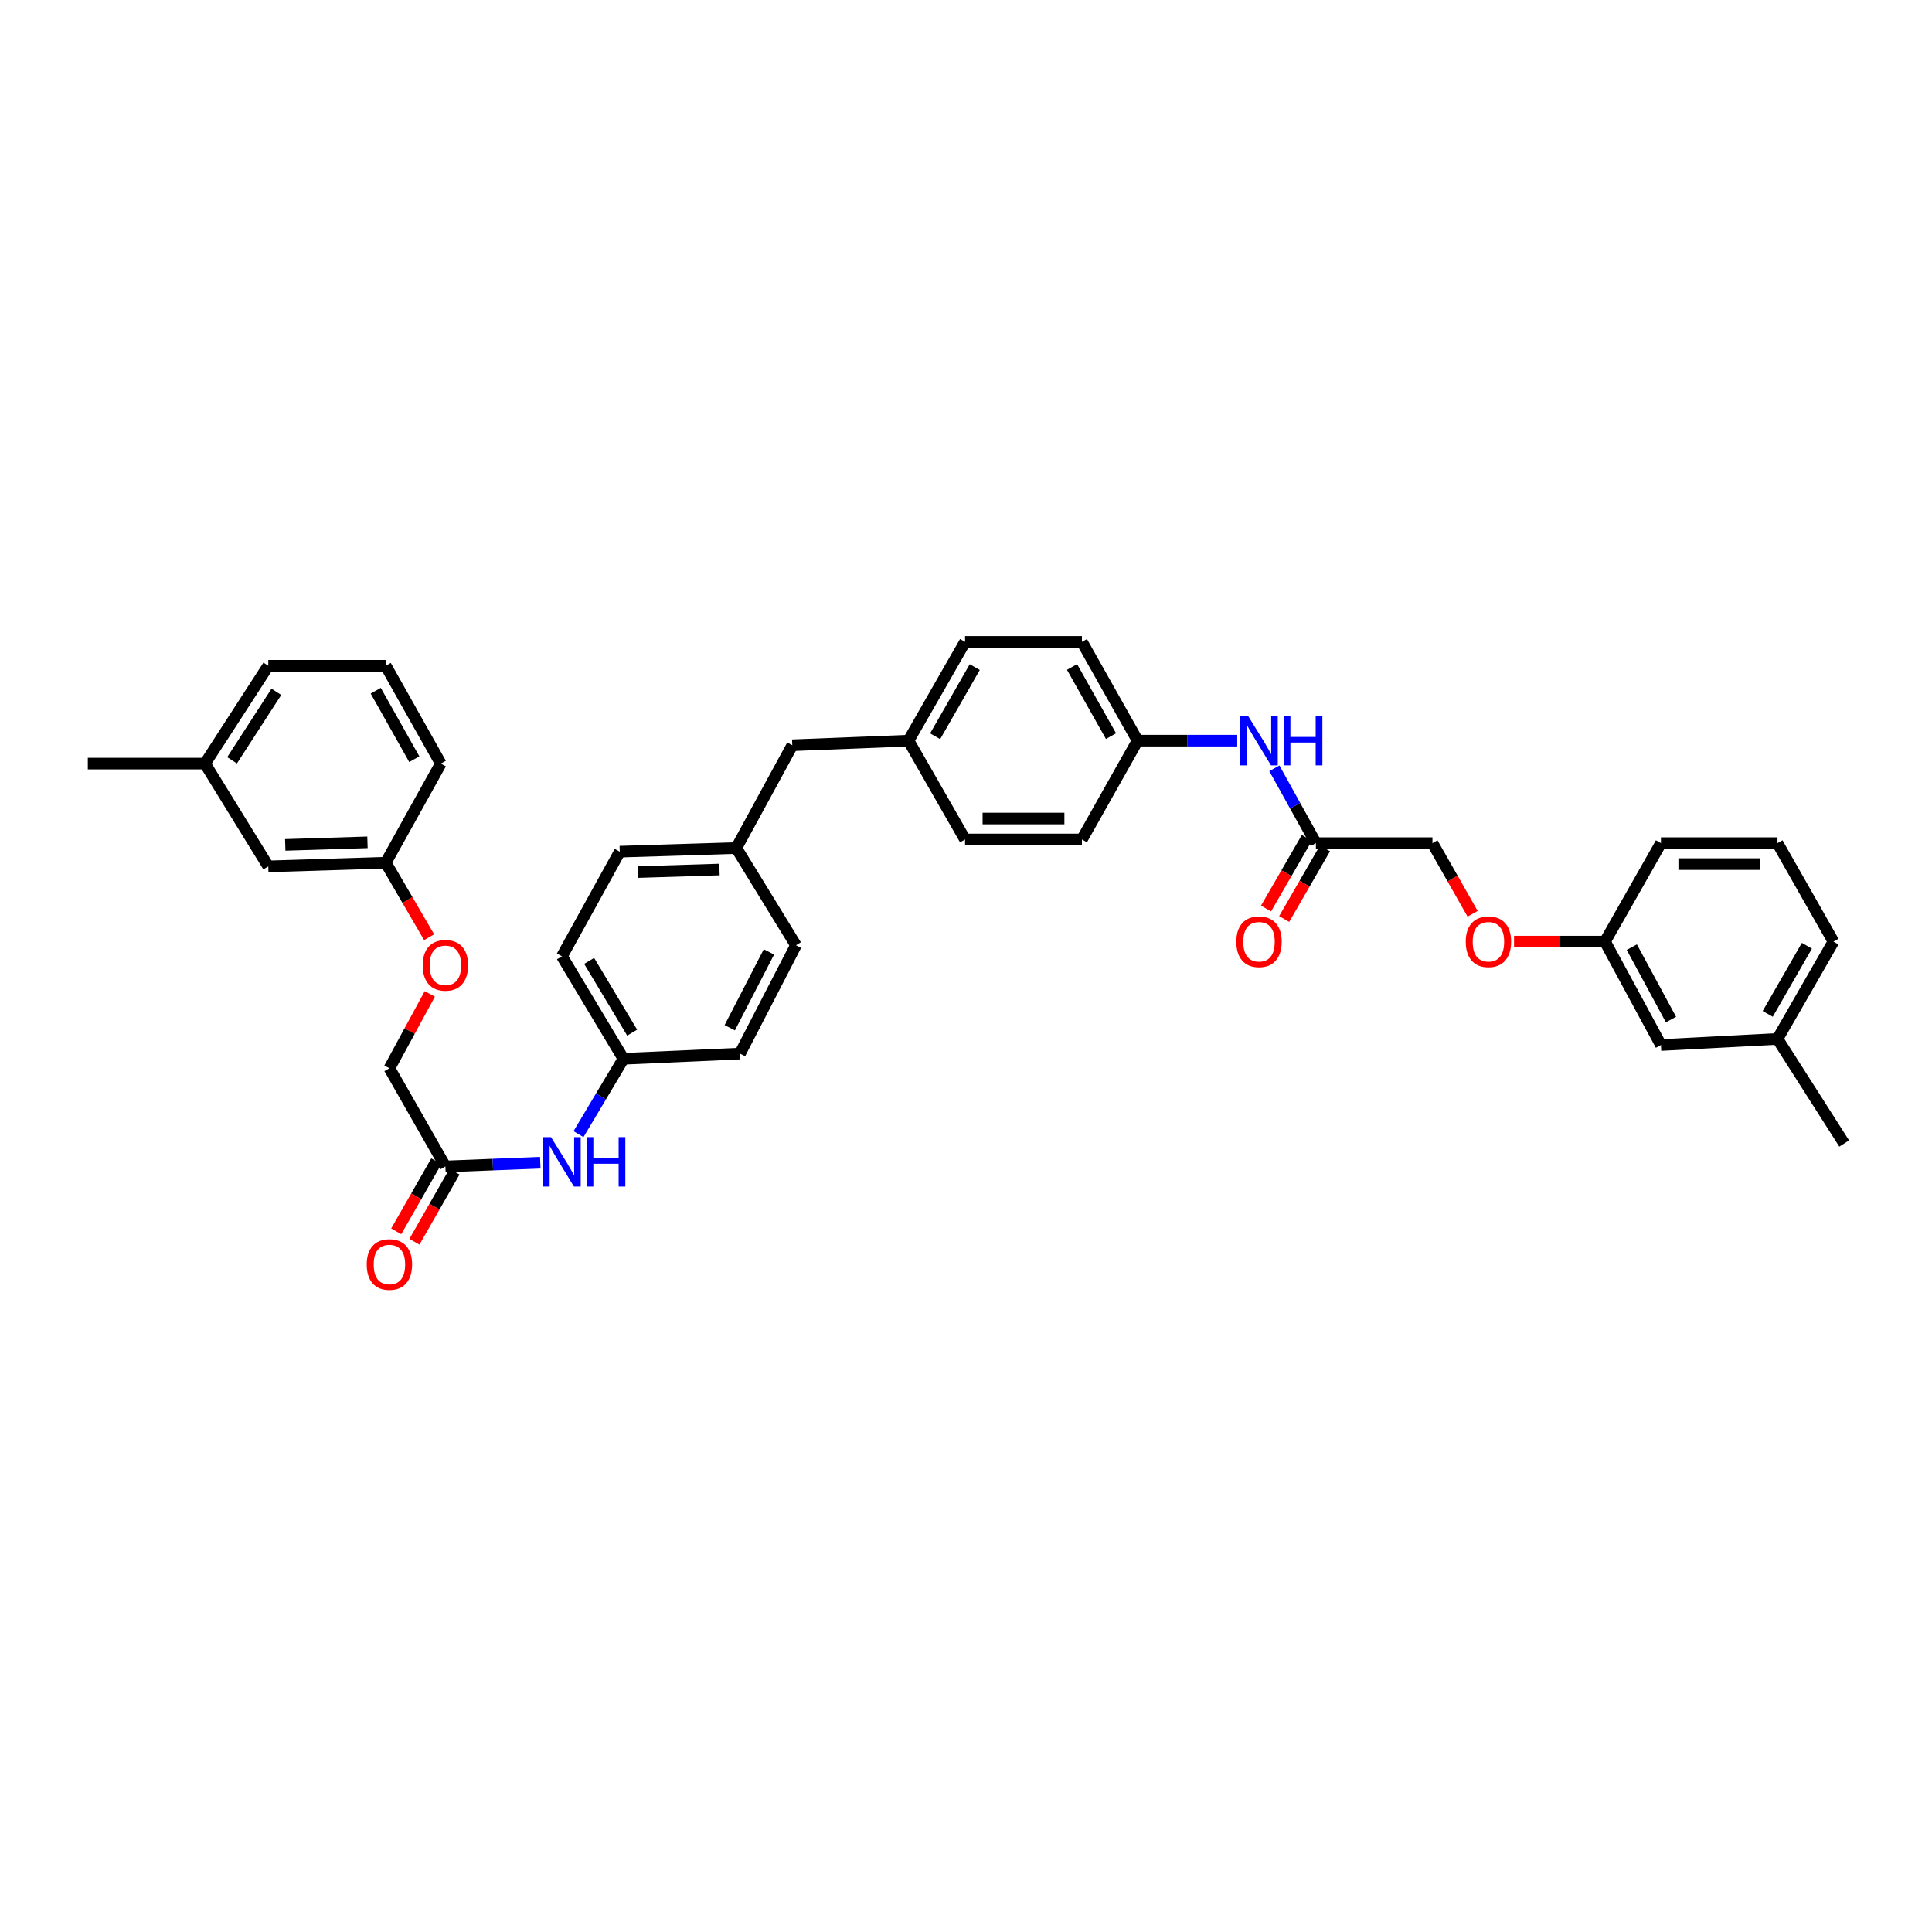 <?xml version='1.0' encoding='iso-8859-1'?>
<svg version='1.1' baseProfile='full'
              xmlns='http://www.w3.org/2000/svg'
                      xmlns:rdkit='http://www.rdkit.org/xml'
                      xmlns:xlink='http://www.w3.org/1999/xlink'
                  xml:space='preserve'
width='1000px' height='1000px' viewBox='0 0 1000 1000'>
<!-- END OF HEADER -->
<rect style='opacity:1.0;fill:#FFFFFF;stroke:none' width='1000' height='1000' x='0' y='0'> </rect>
<path class='bond-1' d='M 230.539,603.757 L 255.096,602.785' style='fill:none;fill-rule:evenodd;stroke:#000000;stroke-width:6px;stroke-linecap:butt;stroke-linejoin:miter;stroke-opacity:1' />
<path class='bond-1' d='M 255.096,602.785 L 279.652,601.814' style='fill:none;fill-rule:evenodd;stroke:#0000FF;stroke-width:6px;stroke-linecap:butt;stroke-linejoin:miter;stroke-opacity:1' />
<path class='bond-3' d='M 225.832,601.065 L 215.461,619.2' style='fill:none;fill-rule:evenodd;stroke:#000000;stroke-width:6px;stroke-linecap:butt;stroke-linejoin:miter;stroke-opacity:1' />
<path class='bond-3' d='M 215.461,619.2 L 205.09,637.336' style='fill:none;fill-rule:evenodd;stroke:#FF0000;stroke-width:6px;stroke-linecap:butt;stroke-linejoin:miter;stroke-opacity:1' />
<path class='bond-3' d='M 235.246,606.448 L 224.875,624.584' style='fill:none;fill-rule:evenodd;stroke:#000000;stroke-width:6px;stroke-linecap:butt;stroke-linejoin:miter;stroke-opacity:1' />
<path class='bond-3' d='M 224.875,624.584 L 214.503,642.719' style='fill:none;fill-rule:evenodd;stroke:#FF0000;stroke-width:6px;stroke-linecap:butt;stroke-linejoin:miter;stroke-opacity:1' />
<path class='bond-10' d='M 230.539,603.757 L 201.562,552.936' style='fill:none;fill-rule:evenodd;stroke:#000000;stroke-width:6px;stroke-linecap:butt;stroke-linejoin:miter;stroke-opacity:1' />
<path class='bond-0' d='M 681.109,436.414 L 670.357,417.042' style='fill:none;fill-rule:evenodd;stroke:#000000;stroke-width:6px;stroke-linecap:butt;stroke-linejoin:miter;stroke-opacity:1' />
<path class='bond-0' d='M 670.357,417.042 L 659.605,397.67' style='fill:none;fill-rule:evenodd;stroke:#0000FF;stroke-width:6px;stroke-linecap:butt;stroke-linejoin:miter;stroke-opacity:1' />
<path class='bond-4' d='M 676.414,433.701 L 665.854,451.978' style='fill:none;fill-rule:evenodd;stroke:#000000;stroke-width:6px;stroke-linecap:butt;stroke-linejoin:miter;stroke-opacity:1' />
<path class='bond-4' d='M 665.854,451.978 L 655.294,470.255' style='fill:none;fill-rule:evenodd;stroke:#FF0000;stroke-width:6px;stroke-linecap:butt;stroke-linejoin:miter;stroke-opacity:1' />
<path class='bond-4' d='M 685.803,439.126 L 675.243,457.403' style='fill:none;fill-rule:evenodd;stroke:#000000;stroke-width:6px;stroke-linecap:butt;stroke-linejoin:miter;stroke-opacity:1' />
<path class='bond-4' d='M 675.243,457.403 L 664.683,475.68' style='fill:none;fill-rule:evenodd;stroke:#FF0000;stroke-width:6px;stroke-linecap:butt;stroke-linejoin:miter;stroke-opacity:1' />
<path class='bond-9' d='M 681.109,436.414 L 741.436,436.414' style='fill:none;fill-rule:evenodd;stroke:#000000;stroke-width:6px;stroke-linecap:butt;stroke-linejoin:miter;stroke-opacity:1' />
<path class='bond-8' d='M 299.426,587.023 L 311.056,567.527' style='fill:none;fill-rule:evenodd;stroke:#0000FF;stroke-width:6px;stroke-linecap:butt;stroke-linejoin:miter;stroke-opacity:1' />
<path class='bond-8' d='M 311.056,567.527 L 322.687,548.032' style='fill:none;fill-rule:evenodd;stroke:#000000;stroke-width:6px;stroke-linecap:butt;stroke-linejoin:miter;stroke-opacity:1' />
<path class='bond-2' d='M 640.386,383.358 L 614.604,383.358' style='fill:none;fill-rule:evenodd;stroke:#0000FF;stroke-width:6px;stroke-linecap:butt;stroke-linejoin:miter;stroke-opacity:1' />
<path class='bond-2' d='M 614.604,383.358 L 588.822,383.358' style='fill:none;fill-rule:evenodd;stroke:#000000;stroke-width:6px;stroke-linecap:butt;stroke-linejoin:miter;stroke-opacity:1' />
<path class='bond-5' d='M 222.471,514.434 L 212.017,533.685' style='fill:none;fill-rule:evenodd;stroke:#FF0000;stroke-width:6px;stroke-linecap:butt;stroke-linejoin:miter;stroke-opacity:1' />
<path class='bond-5' d='M 212.017,533.685 L 201.562,552.936' style='fill:none;fill-rule:evenodd;stroke:#000000;stroke-width:6px;stroke-linecap:butt;stroke-linejoin:miter;stroke-opacity:1' />
<path class='bond-14' d='M 222.112,485.104 L 210.885,465.822' style='fill:none;fill-rule:evenodd;stroke:#FF0000;stroke-width:6px;stroke-linecap:butt;stroke-linejoin:miter;stroke-opacity:1' />
<path class='bond-14' d='M 210.885,465.822 L 199.659,446.54' style='fill:none;fill-rule:evenodd;stroke:#000000;stroke-width:6px;stroke-linecap:butt;stroke-linejoin:miter;stroke-opacity:1' />
<path class='bond-6' d='M 762.222,472.973 L 751.829,454.693' style='fill:none;fill-rule:evenodd;stroke:#FF0000;stroke-width:6px;stroke-linecap:butt;stroke-linejoin:miter;stroke-opacity:1' />
<path class='bond-6' d='M 751.829,454.693 L 741.436,436.414' style='fill:none;fill-rule:evenodd;stroke:#000000;stroke-width:6px;stroke-linecap:butt;stroke-linejoin:miter;stroke-opacity:1' />
<path class='bond-15' d='M 783.668,487.379 L 807.204,487.379' style='fill:none;fill-rule:evenodd;stroke:#FF0000;stroke-width:6px;stroke-linecap:butt;stroke-linejoin:miter;stroke-opacity:1' />
<path class='bond-15' d='M 807.204,487.379 L 830.74,487.379' style='fill:none;fill-rule:evenodd;stroke:#000000;stroke-width:6px;stroke-linecap:butt;stroke-linejoin:miter;stroke-opacity:1' />
<path class='bond-7' d='M 588.822,383.358 L 560.002,332.235' style='fill:none;fill-rule:evenodd;stroke:#000000;stroke-width:6px;stroke-linecap:butt;stroke-linejoin:miter;stroke-opacity:1' />
<path class='bond-7' d='M 575.053,381.014 L 554.879,345.229' style='fill:none;fill-rule:evenodd;stroke:#000000;stroke-width:6px;stroke-linecap:butt;stroke-linejoin:miter;stroke-opacity:1' />
<path class='bond-38' d='M 588.822,383.358 L 560.002,434.51' style='fill:none;fill-rule:evenodd;stroke:#000000;stroke-width:6px;stroke-linecap:butt;stroke-linejoin:miter;stroke-opacity:1' />
<path class='bond-18' d='M 322.687,548.032 L 290.866,494.982' style='fill:none;fill-rule:evenodd;stroke:#000000;stroke-width:6px;stroke-linecap:butt;stroke-linejoin:miter;stroke-opacity:1' />
<path class='bond-18' d='M 327.213,534.496 L 304.939,497.361' style='fill:none;fill-rule:evenodd;stroke:#000000;stroke-width:6px;stroke-linecap:butt;stroke-linejoin:miter;stroke-opacity:1' />
<path class='bond-20' d='M 322.687,548.032 L 383.014,545.333' style='fill:none;fill-rule:evenodd;stroke:#000000;stroke-width:6px;stroke-linecap:butt;stroke-linejoin:miter;stroke-opacity:1' />
<path class='bond-11' d='M 381.11,438.944 L 411.973,489.283' style='fill:none;fill-rule:evenodd;stroke:#000000;stroke-width:6px;stroke-linecap:butt;stroke-linejoin:miter;stroke-opacity:1' />
<path class='bond-13' d='M 381.11,438.944 L 410.087,385.743' style='fill:none;fill-rule:evenodd;stroke:#000000;stroke-width:6px;stroke-linecap:butt;stroke-linejoin:miter;stroke-opacity:1' />
<path class='bond-36' d='M 381.11,438.944 L 320.783,440.829' style='fill:none;fill-rule:evenodd;stroke:#000000;stroke-width:6px;stroke-linecap:butt;stroke-linejoin:miter;stroke-opacity:1' />
<path class='bond-36' d='M 372.4,450.065 L 330.171,451.385' style='fill:none;fill-rule:evenodd;stroke:#000000;stroke-width:6px;stroke-linecap:butt;stroke-linejoin:miter;stroke-opacity:1' />
<path class='bond-12' d='M 470.228,383.358 L 410.087,385.743' style='fill:none;fill-rule:evenodd;stroke:#000000;stroke-width:6px;stroke-linecap:butt;stroke-linejoin:miter;stroke-opacity:1' />
<path class='bond-26' d='M 470.228,383.358 L 499.518,434.51' style='fill:none;fill-rule:evenodd;stroke:#000000;stroke-width:6px;stroke-linecap:butt;stroke-linejoin:miter;stroke-opacity:1' />
<path class='bond-27' d='M 470.228,383.358 L 499.518,332.235' style='fill:none;fill-rule:evenodd;stroke:#000000;stroke-width:6px;stroke-linecap:butt;stroke-linejoin:miter;stroke-opacity:1' />
<path class='bond-27' d='M 484.03,381.08 L 504.533,345.294' style='fill:none;fill-rule:evenodd;stroke:#000000;stroke-width:6px;stroke-linecap:butt;stroke-linejoin:miter;stroke-opacity:1' />
<path class='bond-16' d='M 199.659,446.54 L 138.861,448.444' style='fill:none;fill-rule:evenodd;stroke:#000000;stroke-width:6px;stroke-linecap:butt;stroke-linejoin:miter;stroke-opacity:1' />
<path class='bond-16' d='M 190.2,435.987 L 147.642,437.32' style='fill:none;fill-rule:evenodd;stroke:#000000;stroke-width:6px;stroke-linecap:butt;stroke-linejoin:miter;stroke-opacity:1' />
<path class='bond-30' d='M 199.659,446.54 L 228.166,395.237' style='fill:none;fill-rule:evenodd;stroke:#000000;stroke-width:6px;stroke-linecap:butt;stroke-linejoin:miter;stroke-opacity:1' />
<path class='bond-17' d='M 830.74,487.379 L 859.699,540.905' style='fill:none;fill-rule:evenodd;stroke:#000000;stroke-width:6px;stroke-linecap:butt;stroke-linejoin:miter;stroke-opacity:1' />
<path class='bond-17' d='M 844.621,490.248 L 864.892,527.716' style='fill:none;fill-rule:evenodd;stroke:#000000;stroke-width:6px;stroke-linecap:butt;stroke-linejoin:miter;stroke-opacity:1' />
<path class='bond-31' d='M 830.74,487.379 L 859.699,436.414' style='fill:none;fill-rule:evenodd;stroke:#000000;stroke-width:6px;stroke-linecap:butt;stroke-linejoin:miter;stroke-opacity:1' />
<path class='bond-22' d='M 138.861,448.444 L 106.095,395.237' style='fill:none;fill-rule:evenodd;stroke:#000000;stroke-width:6px;stroke-linecap:butt;stroke-linejoin:miter;stroke-opacity:1' />
<path class='bond-23' d='M 859.699,540.905 L 920.026,537.736' style='fill:none;fill-rule:evenodd;stroke:#000000;stroke-width:6px;stroke-linecap:butt;stroke-linejoin:miter;stroke-opacity:1' />
<path class='bond-24' d='M 290.866,494.982 L 320.783,440.829' style='fill:none;fill-rule:evenodd;stroke:#000000;stroke-width:6px;stroke-linecap:butt;stroke-linejoin:miter;stroke-opacity:1' />
<path class='bond-19' d='M 560.002,434.51 L 499.518,434.51' style='fill:none;fill-rule:evenodd;stroke:#000000;stroke-width:6px;stroke-linecap:butt;stroke-linejoin:miter;stroke-opacity:1' />
<path class='bond-19' d='M 550.929,423.666 L 508.591,423.666' style='fill:none;fill-rule:evenodd;stroke:#000000;stroke-width:6px;stroke-linecap:butt;stroke-linejoin:miter;stroke-opacity:1' />
<path class='bond-25' d='M 383.014,545.333 L 411.973,489.283' style='fill:none;fill-rule:evenodd;stroke:#000000;stroke-width:6px;stroke-linecap:butt;stroke-linejoin:miter;stroke-opacity:1' />
<path class='bond-25' d='M 377.724,531.948 L 397.995,492.713' style='fill:none;fill-rule:evenodd;stroke:#000000;stroke-width:6px;stroke-linecap:butt;stroke-linejoin:miter;stroke-opacity:1' />
<path class='bond-21' d='M 560.002,332.235 L 499.518,332.235' style='fill:none;fill-rule:evenodd;stroke:#000000;stroke-width:6px;stroke-linecap:butt;stroke-linejoin:miter;stroke-opacity:1' />
<path class='bond-34' d='M 106.095,395.237 L 45.455,395.237' style='fill:none;fill-rule:evenodd;stroke:#000000;stroke-width:6px;stroke-linecap:butt;stroke-linejoin:miter;stroke-opacity:1' />
<path class='bond-37' d='M 106.095,395.237 L 138.861,344.597' style='fill:none;fill-rule:evenodd;stroke:#000000;stroke-width:6px;stroke-linecap:butt;stroke-linejoin:miter;stroke-opacity:1' />
<path class='bond-37' d='M 120.114,393.532 L 143.051,358.084' style='fill:none;fill-rule:evenodd;stroke:#000000;stroke-width:6px;stroke-linecap:butt;stroke-linejoin:miter;stroke-opacity:1' />
<path class='bond-35' d='M 920.026,537.736 L 954.545,591.883' style='fill:none;fill-rule:evenodd;stroke:#000000;stroke-width:6px;stroke-linecap:butt;stroke-linejoin:miter;stroke-opacity:1' />
<path class='bond-39' d='M 920.026,537.736 L 948.991,487.379' style='fill:none;fill-rule:evenodd;stroke:#000000;stroke-width:6px;stroke-linecap:butt;stroke-linejoin:miter;stroke-opacity:1' />
<path class='bond-39' d='M 914.971,524.776 L 935.247,489.526' style='fill:none;fill-rule:evenodd;stroke:#000000;stroke-width:6px;stroke-linecap:butt;stroke-linejoin:miter;stroke-opacity:1' />
<path class='bond-28' d='M 920.026,436.414 L 859.699,436.414' style='fill:none;fill-rule:evenodd;stroke:#000000;stroke-width:6px;stroke-linecap:butt;stroke-linejoin:miter;stroke-opacity:1' />
<path class='bond-28' d='M 910.977,447.257 L 868.748,447.257' style='fill:none;fill-rule:evenodd;stroke:#000000;stroke-width:6px;stroke-linecap:butt;stroke-linejoin:miter;stroke-opacity:1' />
<path class='bond-32' d='M 920.026,436.414 L 948.991,487.379' style='fill:none;fill-rule:evenodd;stroke:#000000;stroke-width:6px;stroke-linecap:butt;stroke-linejoin:miter;stroke-opacity:1' />
<path class='bond-29' d='M 199.659,344.597 L 228.166,395.237' style='fill:none;fill-rule:evenodd;stroke:#000000;stroke-width:6px;stroke-linecap:butt;stroke-linejoin:miter;stroke-opacity:1' />
<path class='bond-29' d='M 194.485,357.513 L 214.44,392.961' style='fill:none;fill-rule:evenodd;stroke:#000000;stroke-width:6px;stroke-linecap:butt;stroke-linejoin:miter;stroke-opacity:1' />
<path class='bond-33' d='M 199.659,344.597 L 138.861,344.597' style='fill:none;fill-rule:evenodd;stroke:#000000;stroke-width:6px;stroke-linecap:butt;stroke-linejoin:miter;stroke-opacity:1' />
<path  class='atom-2' d='M 285.21 588.575
L 293.595 602.13
Q 294.427 603.467, 295.764 605.889
Q 297.102 608.311, 297.174 608.455
L 297.174 588.575
L 300.572 588.575
L 300.572 614.167
L 297.065 614.167
L 288.065 599.347
Q 287.017 597.612, 285.896 595.624
Q 284.812 593.636, 284.487 593.021
L 284.487 614.167
L 281.161 614.167
L 281.161 588.575
L 285.21 588.575
' fill='#0000FF'/>
<path  class='atom-2' d='M 303.644 588.575
L 307.114 588.575
L 307.114 599.455
L 320.199 599.455
L 320.199 588.575
L 323.669 588.575
L 323.669 614.167
L 320.199 614.167
L 320.199 602.347
L 307.114 602.347
L 307.114 614.167
L 303.644 614.167
L 303.644 588.575
' fill='#0000FF'/>
<path  class='atom-3' d='M 646.005 370.562
L 654.391 384.117
Q 655.222 385.454, 656.559 387.876
Q 657.897 390.298, 657.969 390.442
L 657.969 370.562
L 661.367 370.562
L 661.367 396.153
L 657.861 396.153
L 648.86 381.333
Q 647.812 379.598, 646.692 377.61
Q 645.607 375.622, 645.282 375.008
L 645.282 396.153
L 641.957 396.153
L 641.957 370.562
L 646.005 370.562
' fill='#0000FF'/>
<path  class='atom-3' d='M 664.439 370.562
L 667.909 370.562
L 667.909 381.442
L 680.994 381.442
L 680.994 370.562
L 684.464 370.562
L 684.464 396.153
L 680.994 396.153
L 680.994 384.333
L 667.909 384.333
L 667.909 396.153
L 664.439 396.153
L 664.439 370.562
' fill='#0000FF'/>
<path  class='atom-4' d='M 189.815 654.499
Q 189.815 648.354, 192.851 644.921
Q 195.887 641.487, 201.562 641.487
Q 207.237 641.487, 210.273 644.921
Q 213.31 648.354, 213.31 654.499
Q 213.31 660.716, 210.237 664.259
Q 207.165 667.765, 201.562 667.765
Q 195.923 667.765, 192.851 664.259
Q 189.815 660.752, 189.815 654.499
M 201.562 664.873
Q 205.466 664.873, 207.562 662.271
Q 209.695 659.632, 209.695 654.499
Q 209.695 649.475, 207.562 646.945
Q 205.466 644.378, 201.562 644.378
Q 197.658 644.378, 195.526 646.909
Q 193.429 649.439, 193.429 654.499
Q 193.429 659.668, 195.526 662.271
Q 197.658 664.873, 201.562 664.873
' fill='#FF0000'/>
<path  class='atom-5' d='M 639.914 487.451
Q 639.914 481.307, 642.951 477.873
Q 645.987 474.439, 651.662 474.439
Q 657.337 474.439, 660.373 477.873
Q 663.409 481.307, 663.409 487.451
Q 663.409 493.668, 660.337 497.211
Q 657.264 500.717, 651.662 500.717
Q 646.023 500.717, 642.951 497.211
Q 639.914 493.705, 639.914 487.451
M 651.662 497.825
Q 655.565 497.825, 657.662 495.223
Q 659.795 492.584, 659.795 487.451
Q 659.795 482.427, 657.662 479.897
Q 655.565 477.331, 651.662 477.331
Q 647.758 477.331, 645.625 479.861
Q 643.529 482.391, 643.529 487.451
Q 643.529 492.62, 645.625 495.223
Q 647.758 497.825, 651.662 497.825
' fill='#FF0000'/>
<path  class='atom-6' d='M 218.792 499.651
Q 218.792 493.506, 221.828 490.072
Q 224.864 486.638, 230.539 486.638
Q 236.214 486.638, 239.25 490.072
Q 242.286 493.506, 242.286 499.651
Q 242.286 505.868, 239.214 509.41
Q 236.142 512.916, 230.539 512.916
Q 224.9 512.916, 221.828 509.41
Q 218.792 505.904, 218.792 499.651
M 230.539 510.024
Q 234.443 510.024, 236.539 507.422
Q 238.672 504.783, 238.672 499.651
Q 238.672 494.626, 236.539 492.096
Q 234.443 489.53, 230.539 489.53
Q 226.635 489.53, 224.503 492.06
Q 222.406 494.59, 222.406 499.651
Q 222.406 504.819, 224.503 507.422
Q 226.635 510.024, 230.539 510.024
' fill='#FF0000'/>
<path  class='atom-7' d='M 758.665 487.451
Q 758.665 481.307, 761.702 477.873
Q 764.738 474.439, 770.413 474.439
Q 776.088 474.439, 779.124 477.873
Q 782.16 481.307, 782.16 487.451
Q 782.16 493.668, 779.088 497.211
Q 776.015 500.717, 770.413 500.717
Q 764.774 500.717, 761.702 497.211
Q 758.665 493.705, 758.665 487.451
M 770.413 497.825
Q 774.316 497.825, 776.413 495.223
Q 778.546 492.584, 778.546 487.451
Q 778.546 482.427, 776.413 479.897
Q 774.316 477.331, 770.413 477.331
Q 766.509 477.331, 764.376 479.861
Q 762.28 482.391, 762.28 487.451
Q 762.28 492.62, 764.376 495.223
Q 766.509 497.825, 770.413 497.825
' fill='#FF0000'/>
</svg>
